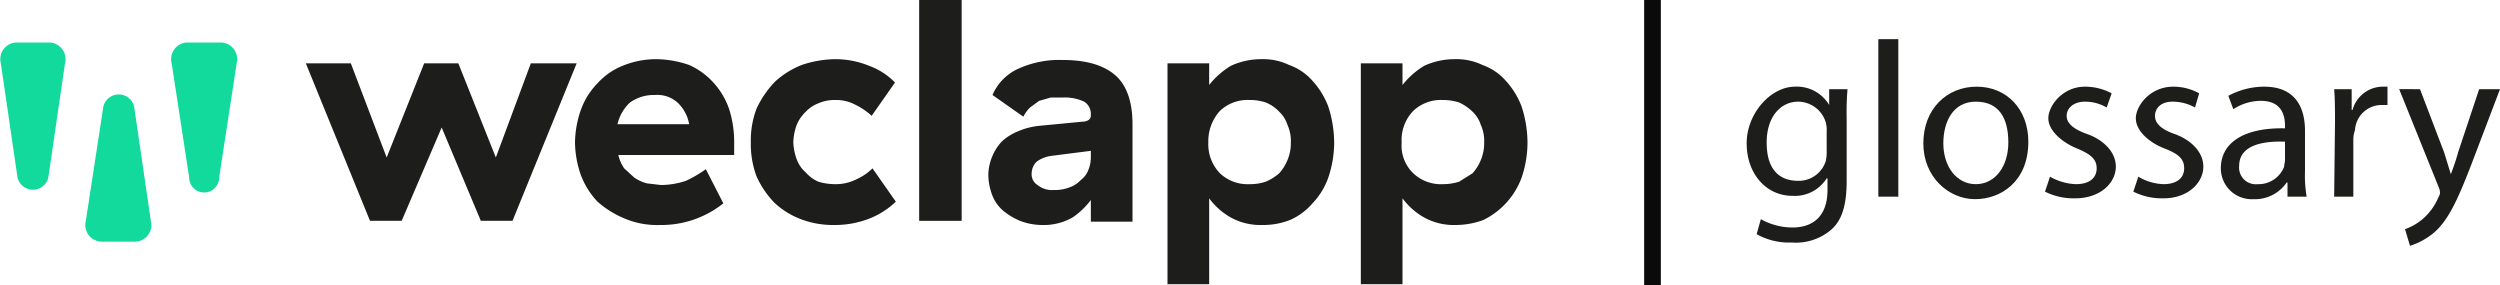 <svg id="Ebene_1" data-name="Ebene 1" xmlns="http://www.w3.org/2000/svg" width="300" height="34.2" viewBox="0 0 300 34.2">
  <defs>
    <style>
      .cls-1 {
        fill: #1d1e1c;
      }

      .cls-2 {
        fill: #12da9d;
      }

      .cls-3 {
        fill: #1d1d1b;
      }

      .cls-4 {
        fill: #060606;
        stroke: #090a09;
        stroke-miterlimit: 10;
        stroke-width: 2px;
      }
    </style>
  </defs>
  <g>
    <path class="cls-1" d="M36.7,7.6h5.4l4.3,11.3L50.9,7.6H55l4.5,11.3L63.7,7.6h5.5L61.5,26.5H57.7L53,15.3,48.2,26.5H44.4Z" transform="translate(0 0)"/>
    <path class="cls-1" d="M69.7,13.2a8.7,8.7,0,0,1,2-3.2,8.1,8.1,0,0,1,3-2.1,10.6,10.6,0,0,1,4-.8,12.4,12.4,0,0,1,4,.7,8.6,8.6,0,0,1,2.9,2.1,9.1,9.1,0,0,1,1.9,3.2,13.1,13.1,0,0,1,.6,4.1v1.4H74.2a4.6,4.6,0,0,0,.7,1.6l1.2,1.1a5.1,5.1,0,0,0,1.5.7l1.7.2a9.4,9.4,0,0,0,3-.5,13.8,13.8,0,0,0,2.4-1.4l2.1,4.1A11.9,11.9,0,0,1,79.2,27a10,10,0,0,1-4.3-.8,11.6,11.6,0,0,1-3.2-2,9.6,9.6,0,0,1-2-3.2,12.3,12.3,0,0,1-.7-3.9A12.3,12.3,0,0,1,69.7,13.2Zm11.7-.8a3.6,3.6,0,0,0-2.8-1,4.9,4.9,0,0,0-3,.9,5.1,5.1,0,0,0-1.5,2.6h8.6A4.7,4.7,0,0,0,81.4,12.4Z" transform="translate(0 0)"/>
    <path class="cls-1" d="M90.8,13A12.1,12.1,0,0,1,93,9.8a10.3,10.3,0,0,1,3.2-2,12.9,12.9,0,0,1,4-.7,10.7,10.7,0,0,1,4.1.8,8.3,8.3,0,0,1,3.1,2l-2.8,4a8,8,0,0,0-1.9-1.3,4.9,4.9,0,0,0-2.5-.6,4.8,4.8,0,0,0-2,.4,4,4,0,0,0-1.5,1A4.6,4.6,0,0,0,95.6,15a6.5,6.5,0,0,0-.4,2.1,6.5,6.5,0,0,0,.4,2,3.8,3.8,0,0,0,1.1,1.6,4.2,4.2,0,0,0,1.5,1.1,6.9,6.9,0,0,0,2,.3,5.5,5.5,0,0,0,2.6-.6,6.4,6.4,0,0,0,1.9-1.3l2.8,4a9.8,9.8,0,0,1-3.1,2,11.4,11.4,0,0,1-4.3.8,10.9,10.9,0,0,1-4-.7,9.6,9.6,0,0,1-3.2-2,11.3,11.3,0,0,1-2.1-3.1,11,11,0,0,1-.7-4.1A10.7,10.7,0,0,1,90.8,13Z" transform="translate(0 0)"/>
    <path class="cls-1" d="M115.4,26.5h-5.1V0h5.1Z" transform="translate(0 0)"/>
    <path class="cls-1" d="M122.3,8.2a11.9,11.9,0,0,1,5.3-1c2.7,0,4.8.6,6.2,1.8s2.1,3.2,2.1,5.9V26.6h-5V24a8.9,8.9,0,0,1-2.2,2.1,7,7,0,0,1-3.7.9,7.5,7.5,0,0,1-2.6-.5,8.2,8.2,0,0,1-2-1.2,4.6,4.6,0,0,1-1.3-1.8,7,7,0,0,1-.5-2.5,5.9,5.9,0,0,1,.5-2.3,5.7,5.7,0,0,1,1.2-1.8,6.7,6.7,0,0,1,2-1.2,8.4,8.4,0,0,1,2.4-.6l5.2-.5c.6,0,1-.3,1-.7v-.3a1.7,1.7,0,0,0-.8-1.4,5.5,5.5,0,0,0-2.5-.5h-1.5l-1.4.4-1.1.8a4.4,4.4,0,0,0-.8,1.1l-3.7-2.6A6.1,6.1,0,0,1,122.3,8.2Zm3.9,10.5a3.8,3.8,0,0,0-1.8.7,2,2,0,0,0-.6,1.4,1.5,1.5,0,0,0,.7,1.4,2.8,2.8,0,0,0,2,.6,4.8,4.8,0,0,0,1.8-.3,3.4,3.4,0,0,0,1.4-.9,2.7,2.7,0,0,0,.9-1.2,4,4,0,0,0,.3-1.5v-.8Z" transform="translate(0 0)"/>
    <path class="cls-1" d="M140.1,7.6h5v2.6a9.6,9.6,0,0,1,2.6-2.3,8.7,8.7,0,0,1,3.7-.8,7.2,7.2,0,0,1,3.3.7,6.7,6.7,0,0,1,2.8,1.9,9.6,9.6,0,0,1,1.9,3.1,14.3,14.3,0,0,1,.7,4.3,13.2,13.2,0,0,1-.7,4.2,8.6,8.6,0,0,1-1.9,3.1,7.6,7.6,0,0,1-2.7,2,8.8,8.8,0,0,1-3.3.6,7.4,7.4,0,0,1-3.8-.9,8.3,8.3,0,0,1-2.6-2.3V34.1h-5Zm11.8,14.2a6.2,6.2,0,0,0,1.6-1,5.4,5.4,0,0,0,1-1.6,5.2,5.2,0,0,0,.4-2.1,4.6,4.6,0,0,0-.4-2.1,3.7,3.7,0,0,0-1-1.6,4.6,4.6,0,0,0-1.6-1.1,6,6,0,0,0-2-.3,4.8,4.8,0,0,0-3.5,1.3,5.4,5.4,0,0,0-1.4,3.8,5,5,0,0,0,1.4,3.7,4.8,4.8,0,0,0,3.5,1.3A6,6,0,0,0,151.9,21.8Z" transform="translate(0 0)"/>
    <path class="cls-1" d="M163.3,7.6h5v2.6a9.6,9.6,0,0,1,2.6-2.3,8.7,8.7,0,0,1,3.7-.8,7.2,7.2,0,0,1,3.3.7,6.7,6.7,0,0,1,2.8,1.9,9.6,9.6,0,0,1,1.9,3.1,14.3,14.3,0,0,1,.7,4.3,13.2,13.2,0,0,1-.7,4.2,9.2,9.2,0,0,1-4.6,5.1,9.6,9.6,0,0,1-3.3.6,7.4,7.4,0,0,1-3.8-.9,8.3,8.3,0,0,1-2.6-2.3V34.1h-5Zm11.8,14.2,1.6-1a5.4,5.4,0,0,0,1-1.6,5.2,5.2,0,0,0,.4-2.1,4.6,4.6,0,0,0-.4-2.1,3.7,3.7,0,0,0-1-1.6,5.7,5.7,0,0,0-1.6-1.1,6.4,6.4,0,0,0-2-.3,4.8,4.8,0,0,0-3.5,1.3,5,5,0,0,0-1.4,3.8,4.6,4.6,0,0,0,1.4,3.7,4.8,4.8,0,0,0,3.5,1.3A6.4,6.4,0,0,0,175.1,21.8Z" transform="translate(0 0)"/>
  </g>
  <g>
    <path class="cls-2" d="M7.8,7.6l-2,13.7a1.9,1.9,0,0,1-3.7,0L.1,7.6A2,2,0,0,1,1.9,5.1H6A2,2,0,0,1,7.8,7.6Z" transform="translate(0 0)"/>
    <path class="cls-2" d="M28.4,7.6,26.3,21.3a1.8,1.8,0,0,1-3.6,0L20.6,7.6a2,2,0,0,1,1.8-2.5h4.1A2,2,0,0,1,28.4,7.6Z" transform="translate(0 0)"/>
    <path class="cls-2" d="M10.3,26.5l2.1-13.7a1.9,1.9,0,0,1,3.7,0l2,13.7A2,2,0,0,1,16.3,29H12.2A2,2,0,0,1,10.3,26.5Z" transform="translate(0 0)"/>
  </g>
  <g>
    <path class="cls-3" d="M221.7,10.7a34.4,34.4,0,0,0-.1,3.5v7.5c0,3-.6,4.8-1.9,5.9a6.5,6.5,0,0,1-4.7,1.5,7.9,7.9,0,0,1-4.2-1l.5-1.8a7.8,7.8,0,0,0,3.8,1c2.4,0,4.2-1.3,4.2-4.5V21.4h-.1a4.5,4.5,0,0,1-4.1,2.1c-3.2,0-5.5-2.7-5.5-6.3s2.9-6.8,5.8-6.8a4.5,4.5,0,0,1,4.1,2.2h0V10.7Zm-2.5,5.1a3.7,3.7,0,0,0-.1-1.1,3.5,3.5,0,0,0-3.3-2.5c-2.2,0-3.8,1.9-3.8,4.9s1.3,4.6,3.8,4.6a3.4,3.4,0,0,0,3.3-2.4,4.9,4.9,0,0,0,.1-1.2Z" transform="translate(0 0)"/>
    <path class="cls-3" d="M225.4,4.7h2.4V23.6h-2.4Z" transform="translate(0 0)"/>
    <path class="cls-3" d="M243.4,17c0,4.8-3.3,6.9-6.4,6.9s-6.2-2.6-6.2-6.7,2.8-6.8,6.4-6.8S243.4,13.1,243.4,17Zm-10.2.2c0,2.8,1.6,4.9,3.9,4.9s3.9-2.1,3.9-5-1.1-4.9-3.9-4.9S233.2,14.7,233.2,17.2Z" transform="translate(0 0)"/>
    <path class="cls-3" d="M246,21.2a6.7,6.7,0,0,0,3.1.9c1.7,0,2.5-.8,2.5-1.9s-.7-1.7-2.4-2.4-3.4-2.1-3.4-3.6,1.7-3.8,4.4-3.8a6.8,6.8,0,0,1,3.2.8l-.6,1.7a5.1,5.1,0,0,0-2.6-.7c-1.4,0-2.2.8-2.2,1.7s.8,1.6,2.5,2.2,3.4,2,3.4,3.9-1.8,3.8-4.9,3.8a7.7,7.7,0,0,1-3.6-.8Z" transform="translate(0 0)"/>
    <path class="cls-3" d="M256.6,21.2a6.3,6.3,0,0,0,3,.9c1.7,0,2.5-.8,2.5-1.9s-.6-1.7-2.4-2.4-3.4-2.1-3.4-3.6,1.7-3.8,4.5-3.8a6.4,6.4,0,0,1,3.1.8l-.5,1.7a5.5,5.5,0,0,0-2.7-.7c-1.4,0-2.1.8-2.1,1.7s.7,1.6,2.4,2.2,3.4,2,3.4,3.9-1.8,3.8-4.8,3.8A7.7,7.7,0,0,1,256,23Z" transform="translate(0 0)"/>
    <path class="cls-3" d="M274.5,23.6V21.9h-.1a4.6,4.6,0,0,1-4,2,3.7,3.7,0,0,1-3.9-3.7c0-3.1,2.8-4.9,7.7-4.8v-.3c0-1.1-.3-3-2.9-3a6.1,6.1,0,0,0-3.3,1l-.6-1.6a9.1,9.1,0,0,1,4.3-1.1c3.9,0,4.9,2.7,4.9,5.3v4.8a15.1,15.1,0,0,0,.2,3.1Zm-.3-6.6c-2.6-.1-5.5.4-5.5,2.9a2,2,0,0,0,2.2,2.2,3.3,3.3,0,0,0,3.2-2.1c0-.3.1-.5.1-.8Z" transform="translate(0 0)"/>
    <path class="cls-3" d="M280.2,14.7c0-1.5,0-2.8-.1-4h2.1v2.5h.1a3.8,3.8,0,0,1,3.5-2.8h.7v2.2h-.8a3.2,3.2,0,0,0-3.1,3,3.6,3.6,0,0,0-.2,1.1v6.9h-2.3Z" transform="translate(0 0)"/>
    <path class="cls-3" d="M290.4,10.7l2.9,7.6.8,2.6h0a28.3,28.3,0,0,0,.9-2.7l2.5-7.5H300l-3.5,9.2c-1.7,4.4-2.8,6.6-4.4,8a8.6,8.6,0,0,1-2.9,1.6l-.6-2a6.6,6.6,0,0,0,2.1-1.2,7,7,0,0,0,1.9-2.6,1.7,1.7,0,0,0,.2-.5,1.5,1.5,0,0,0-.1-.6l-4.8-11.9Z" transform="translate(0 0)"/>
  </g>
  <line class="cls-4" x1="198.3" x2="198.3" y2="34.2"/>
</svg>

